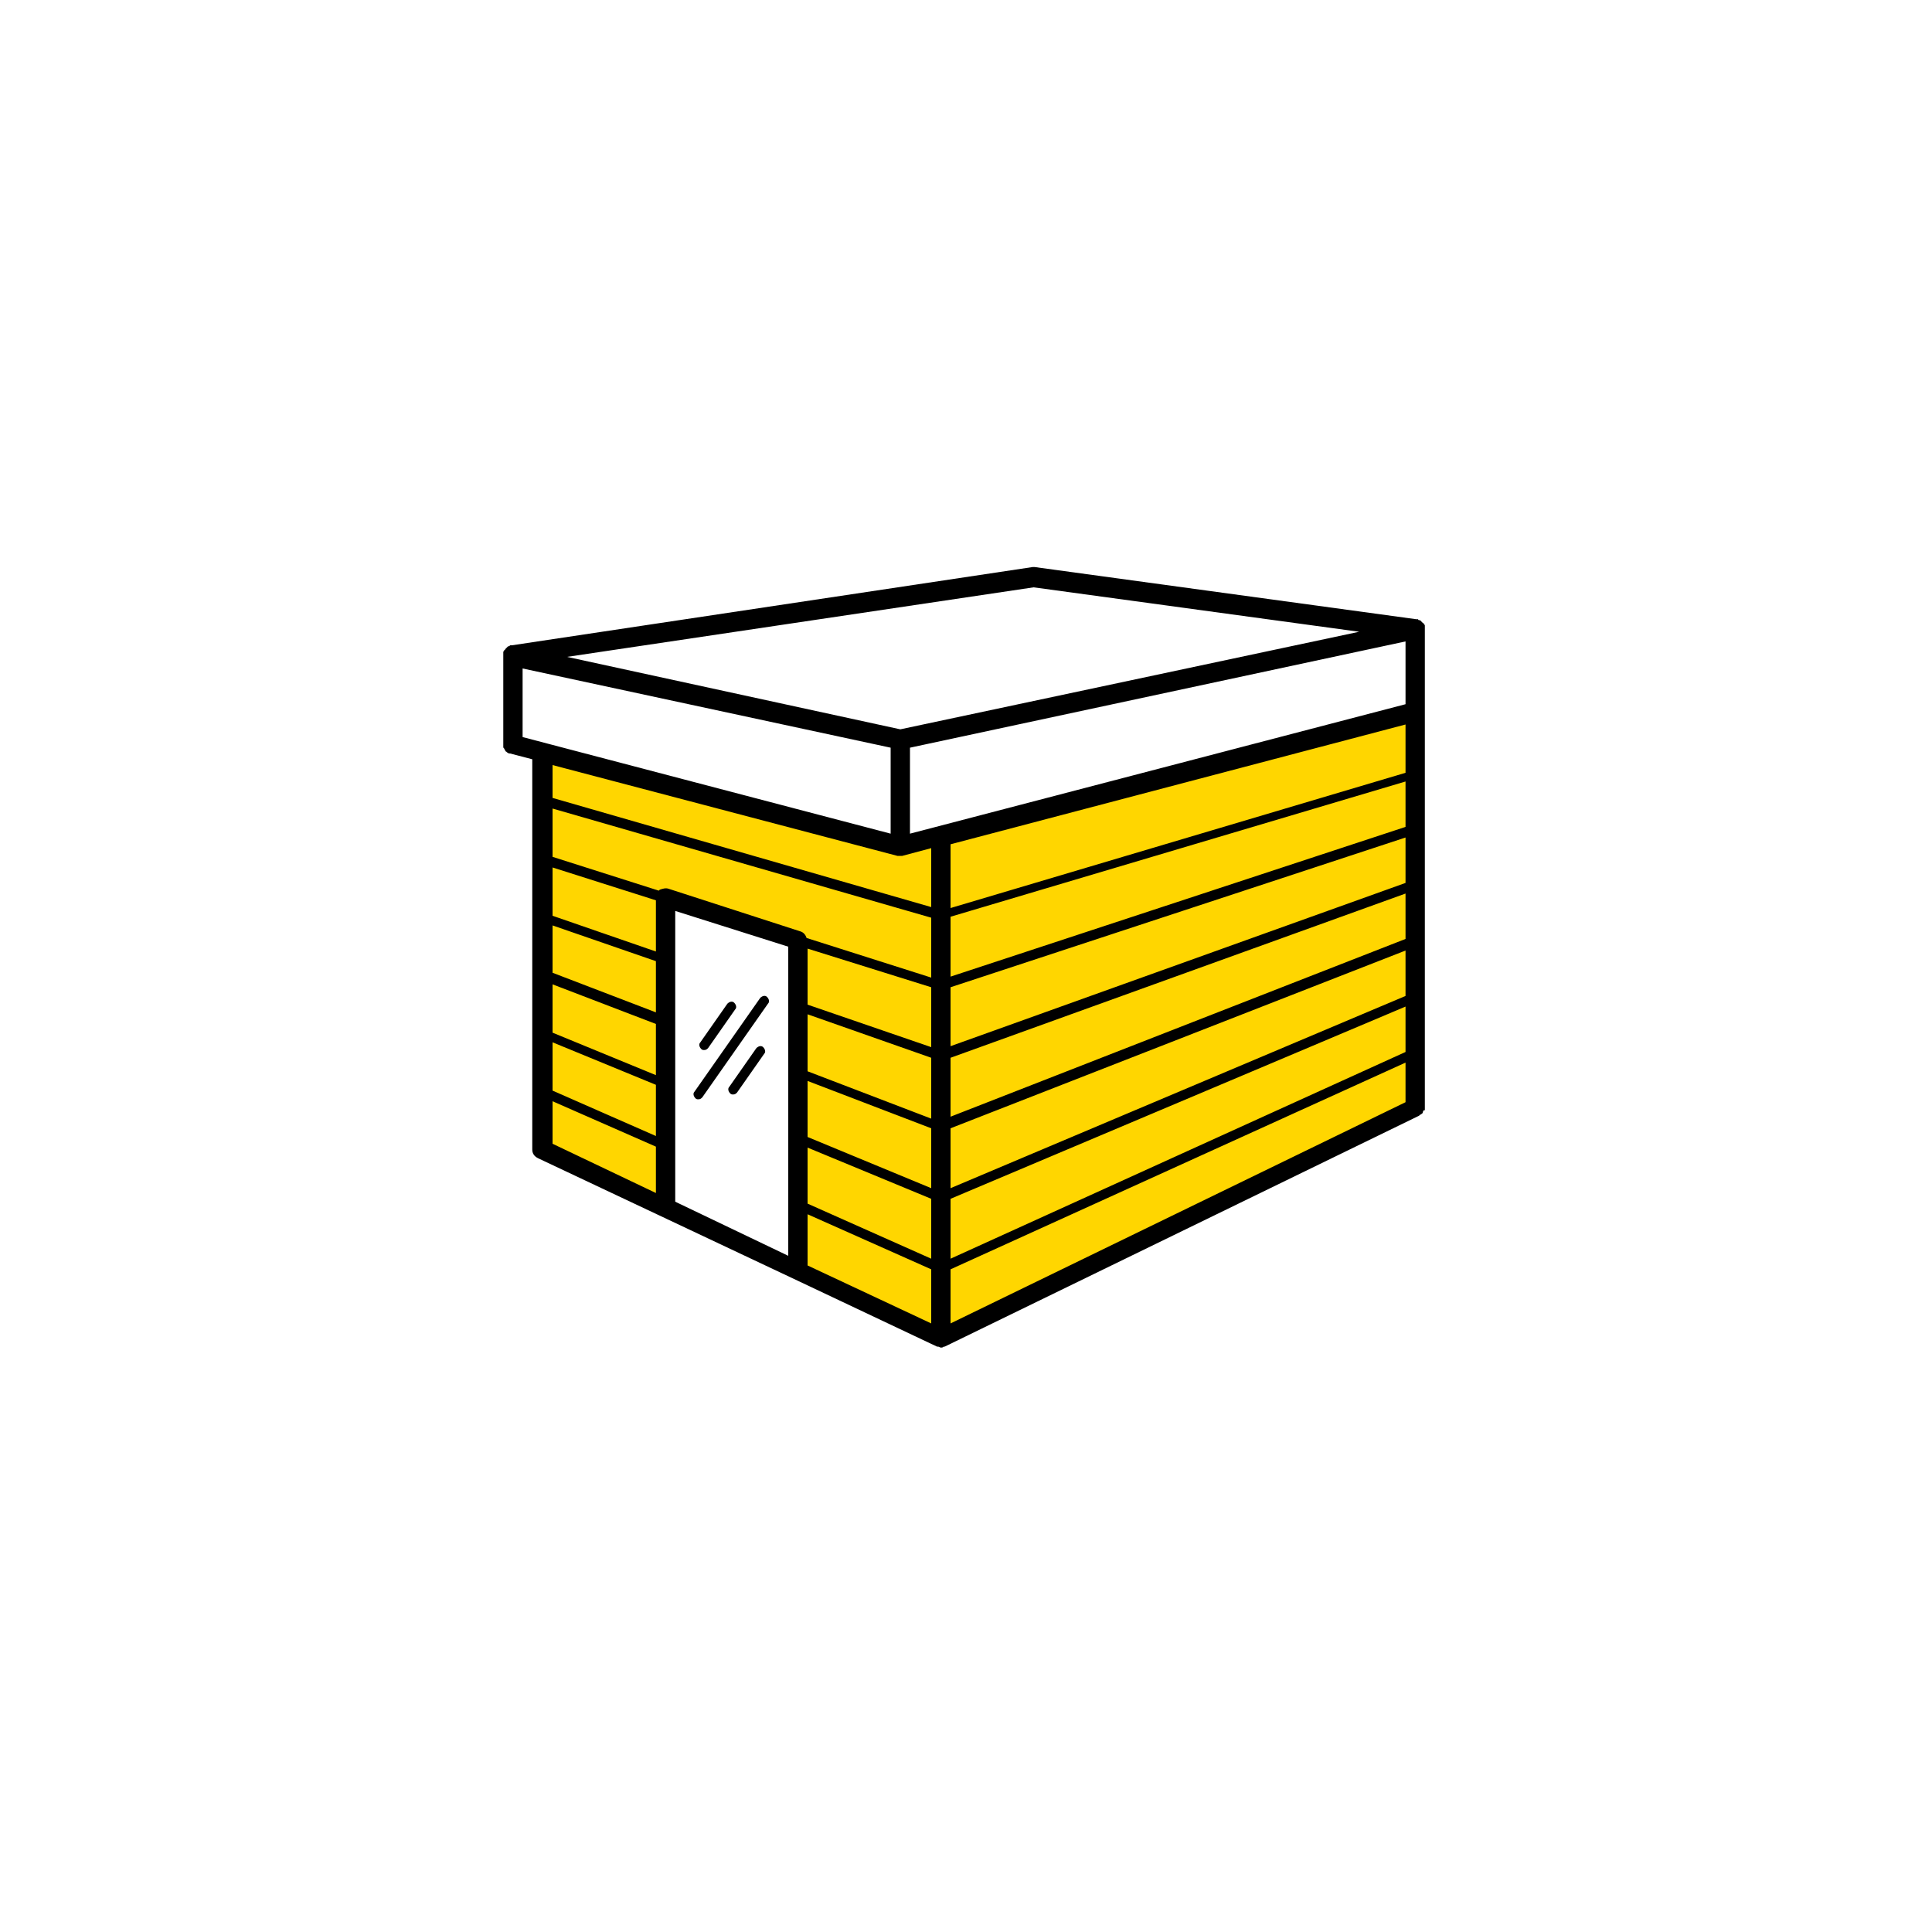 <?xml version="1.0" encoding="utf-8"?>
<!-- Generator: Adobe Illustrator 22.1.0, SVG Export Plug-In . SVG Version: 6.00 Build 0)  -->
<svg version="1.1" id="Layer_1" xmlns="http://www.w3.org/2000/svg" xmlns:xlink="http://www.w3.org/1999/xlink" x="0px" y="0px"
	 viewBox="0 0 200 200" style="enable-background:new 0 0 200 200;" xml:space="preserve">
<style type="text/css">
	.st0{fill:#FFD600;}
</style>
<g id="Layer_3">
</g>
<g id="Layer_2_1_">
	<path class="st0" d="M93.2,87.6l-37-9.8v41.3l41.2,19.5l49.1-23.9l-0.1-41L93.2,87.6z M68.9,125.1V92.9l13.6,4.4l0.2,34.3
		L68.9,125.1z"/>
	<g>
		<path d="M147.5,114.9L147.5,114.9V65.1V65v-0.1l0,0v-0.1c0-0.1,0-0.1-0.1-0.2c0,0,0-0.1-0.1-0.1c0,0,0,0-0.1-0.1l-0.1-0.1
			l-0.1-0.1c0,0,0,0-0.1,0c0,0-0.1,0-0.1-0.1c-0.1,0-0.1,0-0.2,0l0,0l-39.5-5.4c-0.1,0-0.1,0-0.1,0h-0.1L53,66.8l0,0h-0.1
			c-0.1,0-0.1,0-0.2,0.1h-0.1L52.5,67l-0.1,0.1c0,0,0,0-0.1,0.1c0,0,0,0.1-0.1,0.1c0,0.1-0.1,0.1-0.1,0.2v0.1l0,0v0.1v0.1V77
			c0,0,0,0,0,0.1s0,0.1,0,0.2s0,0.1,0.1,0.2c0,0.1,0.1,0.1,0.1,0.2s0.1,0.1,0.1,0.1l0.1,0.1c0.1,0,0.1,0.1,0.2,0.1c0,0,0,0,0.1,0
			l2.3,0.6V119c0,0.4,0.2,0.7,0.6,0.9l26.5,12.5l0,0l14.8,7l0,0c0,0,0,0,0.1,0s0.2,0.1,0.3,0.1l0,0l0,0l0,0l0,0l0,0l0,0
			c0.1,0,0.2,0,0.3-0.1c0,0,0,0,0.1,0l0,0l49.1-23.9l0.1-0.1c0.1,0,0.1-0.1,0.2-0.1c0,0,0.1-0.1,0.1-0.2s0.1-0.1,0.1-0.2
			C147.5,115,147.5,114.9,147.5,114.9z M54.1,76.3v-7.1l38.1,8.2v8.9L54.1,76.3z M107,60.8l33.7,4.6L93.2,75.5L58.7,68L107,60.8z
			 M96.4,102.2v6.2L83.6,104v-5.8L96.4,102.2z M98.4,94.9l47.1-14v4.7l-47.1,15.5V94.9z M98.4,102.2l47.1-15.5v4.7l-47.1,16.9V102.2
			z M98.4,109.5l47.1-17v4.7l-47.1,18.4V109.5z M96.4,115.8l-12.8-4.9V105l12.8,4.5V115.8z M83.6,111.9l12.8,4.9v6.2l-12.8-5.3
			V111.9z M98.4,116.8l47.1-18.4v4.7L98.4,123V116.8z M83.6,118.8l12.8,5.3v6.2l-12.8-5.7V118.8z M98.4,124.1l47.1-19.9v4.7
			l-47.1,21.4V124.1z M94.2,77.4l51.3-11v6.5L94.2,86.3V77.4z M145.5,75v5L98.4,94v-6.6L145.5,75z M96.4,101.2l-12.9-4.1
			c-0.1-0.3-0.3-0.6-0.7-0.7L69.2,92c-0.3-0.1-0.6,0-0.9,0.1c0,0,0,0-0.1,0.1l-11-3.5v-5L96.4,95V101.2z M57.2,95.8l10.7,3.7v5.3
			l-10.7-4.1V95.8z M67.9,98.5l-10.7-3.7v-5l10.7,3.4V98.5z M57.2,101.9l10.7,4.1v5.3l-10.7-4.4V101.9z M57.2,107.9l10.7,4.4v5.3
			l-10.7-4.7V107.9z M69.9,94.3L81.6,98v32l-11.7-5.6V94.3z M83.6,125.7l12.8,5.7v5.6l-12.8-6V125.7z M98.4,131.4l47.1-21.4v4.1
			L98.4,137V131.4z M92.9,88.6c0.1,0,0.2,0,0.3,0l0,0l0,0l0,0l0,0l0,0l0,0c0.1,0,0.2,0,0.2,0l3-0.8v6.1L57.2,82.6v-3.4L92.9,88.6z
			 M57.2,114l10.7,4.7v4.8l-10.7-5.1V114z"/>
		<path d="M79.4,103.2c-0.2-0.2-0.5-0.1-0.7,0.1l-6.8,9.7c-0.2,0.2-0.1,0.5,0.1,0.7c0.1,0.1,0.2,0.1,0.3,0.1c0.2,0,0.3-0.1,0.4-0.2
			l6.8-9.7C79.7,103.7,79.6,103.4,79.4,103.2z"/>
		<path d="M78.3,108.5l-2.8,4c-0.2,0.2-0.1,0.5,0.1,0.7c0.1,0.1,0.2,0.1,0.3,0.1c0.2,0,0.3-0.1,0.4-0.2l2.8-4
			c0.2-0.2,0.1-0.5-0.1-0.7C78.8,108.2,78.5,108.3,78.3,108.5z"/>
		<path d="M72.9,108.7c0.2,0,0.3-0.1,0.4-0.2l2.8-4c0.2-0.2,0.1-0.5-0.1-0.7s-0.5-0.1-0.7,0.1l-2.8,4c-0.2,0.2-0.1,0.5,0.1,0.7
			C72.7,108.7,72.8,108.7,72.9,108.7z"/>
	</g>
</g>
</svg>
